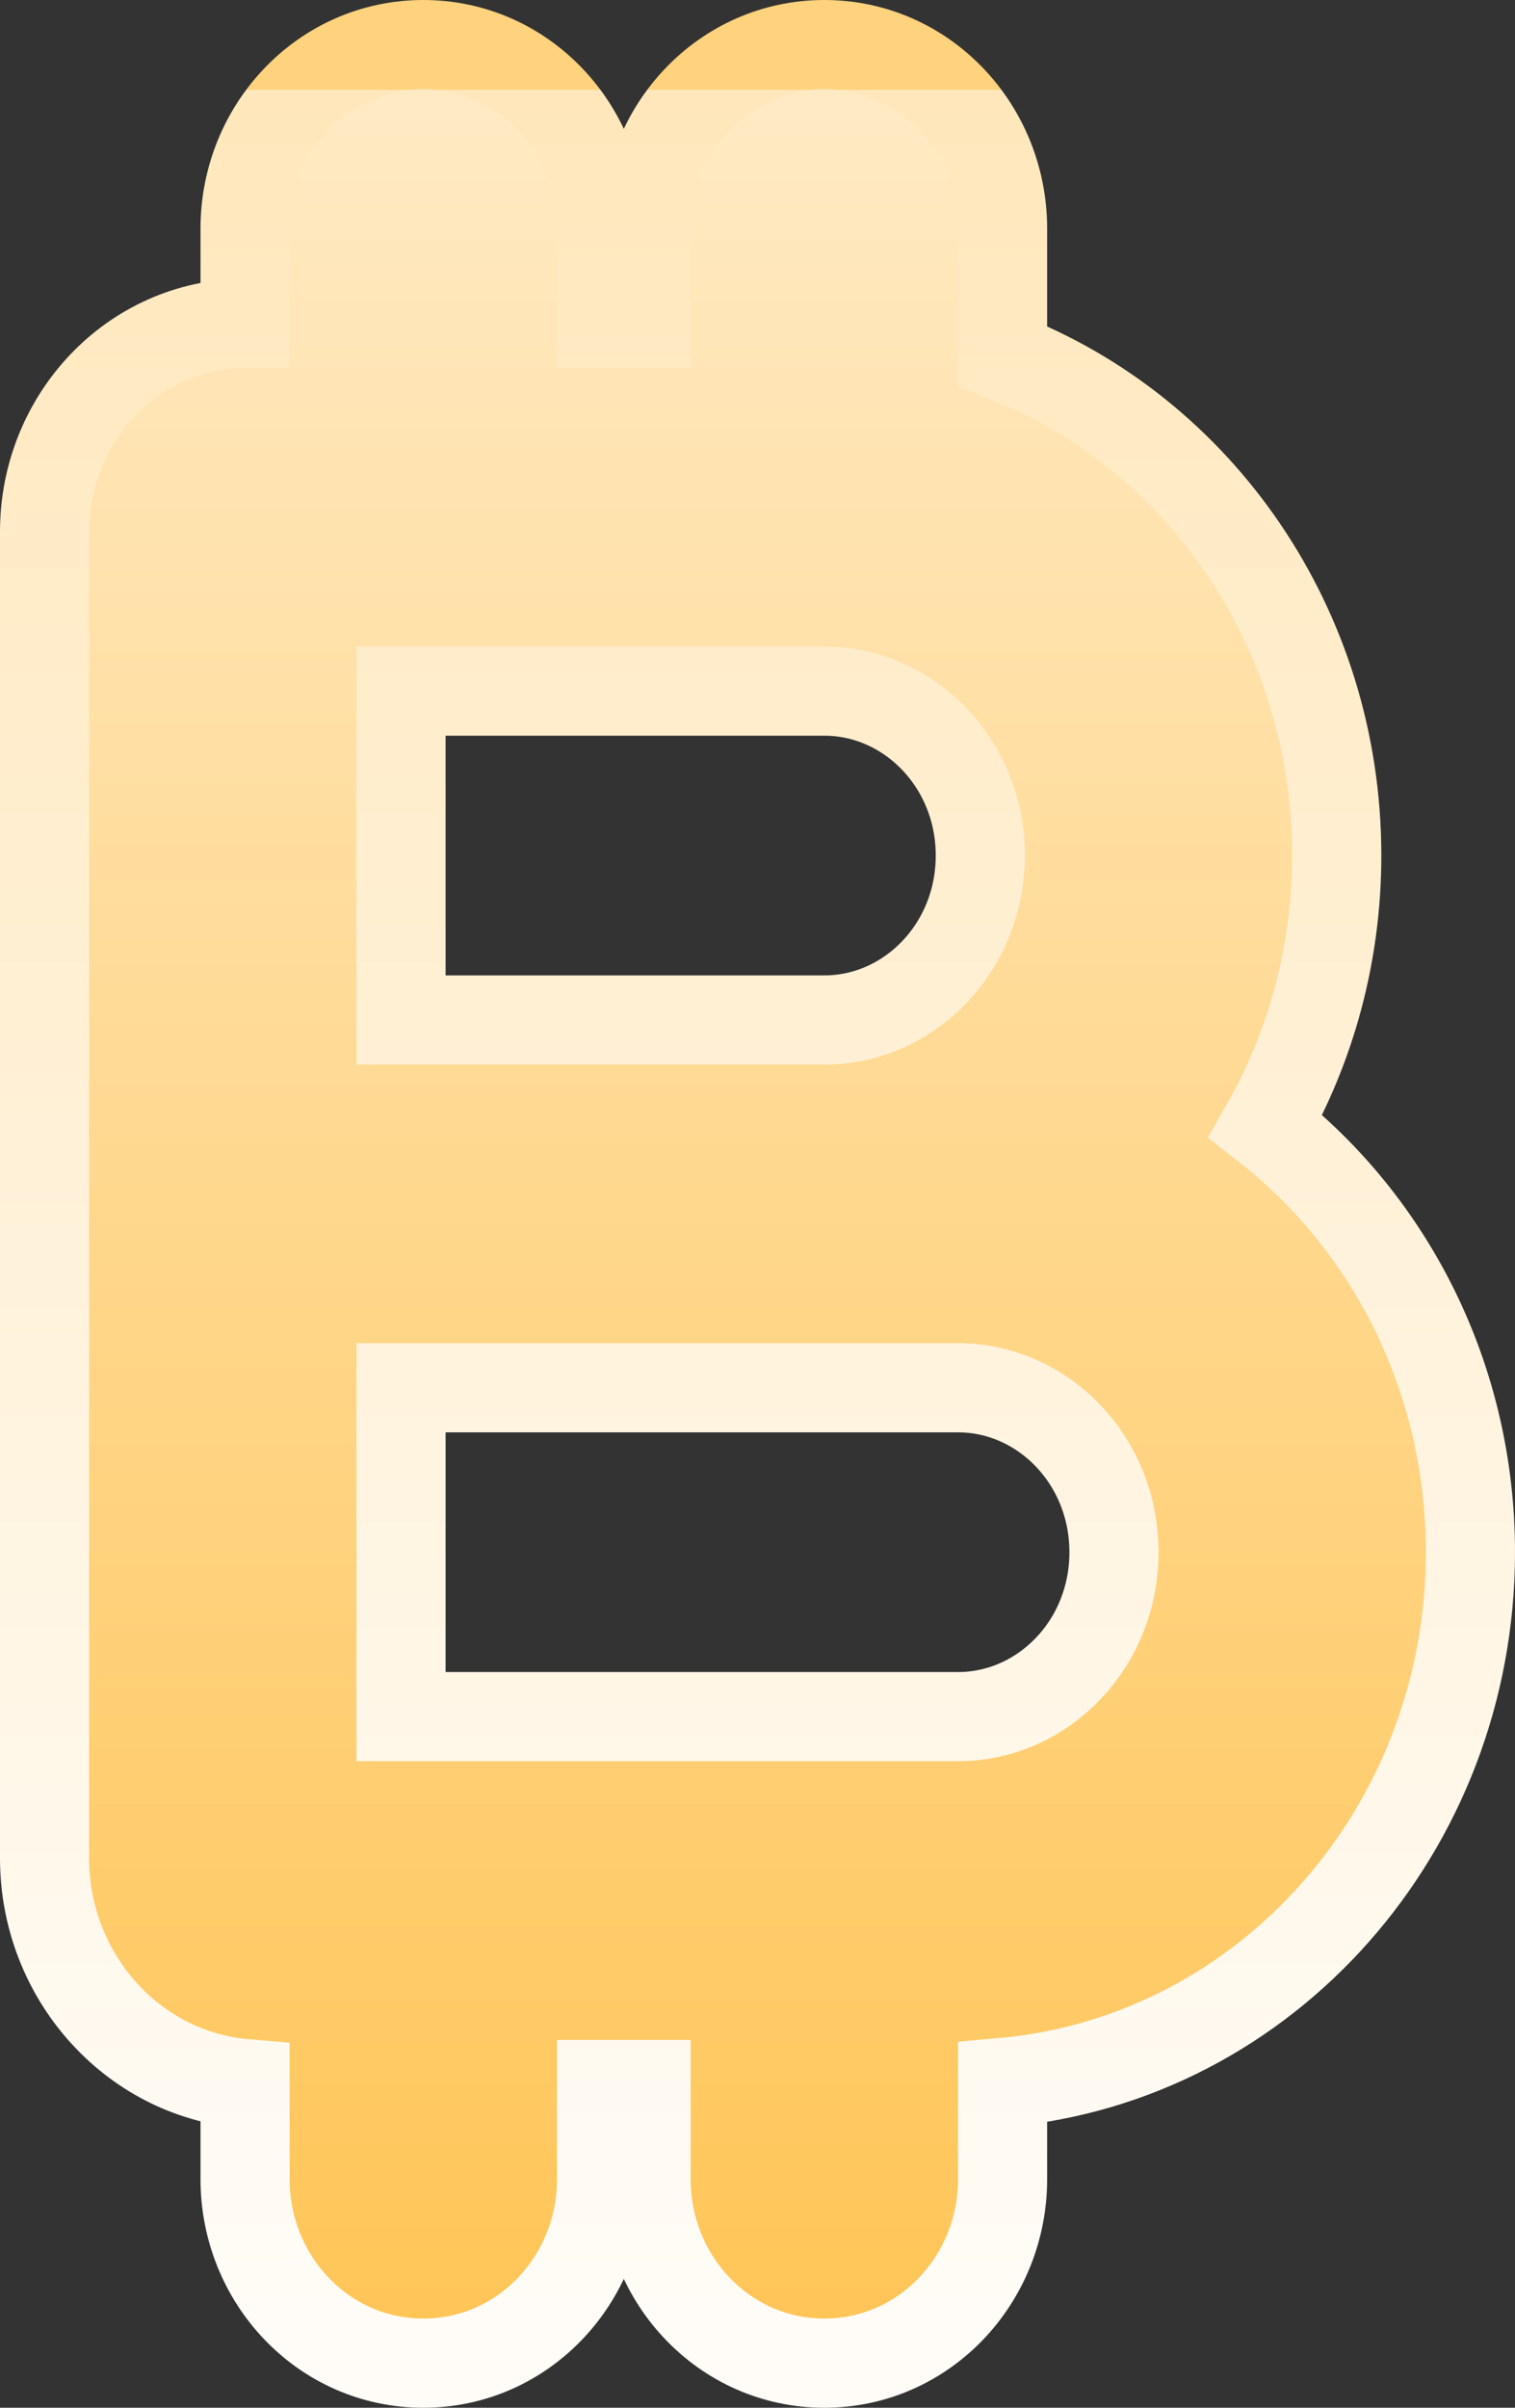 <svg width="17" height="27" viewBox="0 0 17 27" fill="none" xmlns="http://www.w3.org/2000/svg">
<rect x="0" y="0" width="17" height="27" fill="#333333" stroke="none"/>
<path d="M4.75 0.5C3.625 0.5 2.75 1.442 2.75 2.562V3.625C1.486 3.632 0.5 4.693 0.5 5.961V20.839C0.5 22.149 1.475 23.258 2.75 23.366V24.438C2.75 25.558 3.625 26.5 4.75 26.5C5.875 26.5 6.75 25.558 6.75 24.438V23.375H7.25V24.438C7.25 25.558 8.125 26.5 9.25 26.5C10.375 26.5 11.25 25.558 11.25 24.438V23.353C14.209 23.09 16.5 20.512 16.5 17.406C16.5 15.458 15.603 13.721 14.202 12.629C14.708 11.739 15 10.701 15 9.594C15 7.034 13.448 4.841 11.25 3.994V2.562C11.25 1.442 10.375 0.5 9.25 0.5C8.125 0.5 7.25 1.442 7.25 2.562V3.625H6.75V2.562C6.75 1.442 5.875 0.5 4.75 0.5ZM9.25 11.438H4.5V7.75H9.25C10.197 7.75 11 8.557 11 9.594C11 10.631 10.197 11.438 9.25 11.438ZM4.5 19.25V15.562H9.25H10.75C11.697 15.562 12.5 16.369 12.5 17.406C12.5 18.444 11.697 19.25 10.75 19.25H4.5Z" fill="url(#paint0_linear_427_650)" stroke="url(#paint1_linear_427_650)"/>
<defs>
<linearGradient id="paint0_linear_427_650" x1="8.5" y1="1" x2="8.5" y2="26" gradientUnits="userSpaceOnUse">
<stop stop-color="#FFEAC4"/>
<stop offset="1" stop-color="#FFC557"/>
</linearGradient>
<linearGradient id="paint1_linear_427_650" x1="8.5" y1="1" x2="8.5" y2="26" gradientUnits="userSpaceOnUse">
<stop stop-color="#FFD27D"/>
<stop offset="0" stop-color="#FFE7BB"/>
<stop offset="1" stop-color="#FFFCF7"/>
</linearGradient>
</defs>
</svg>
